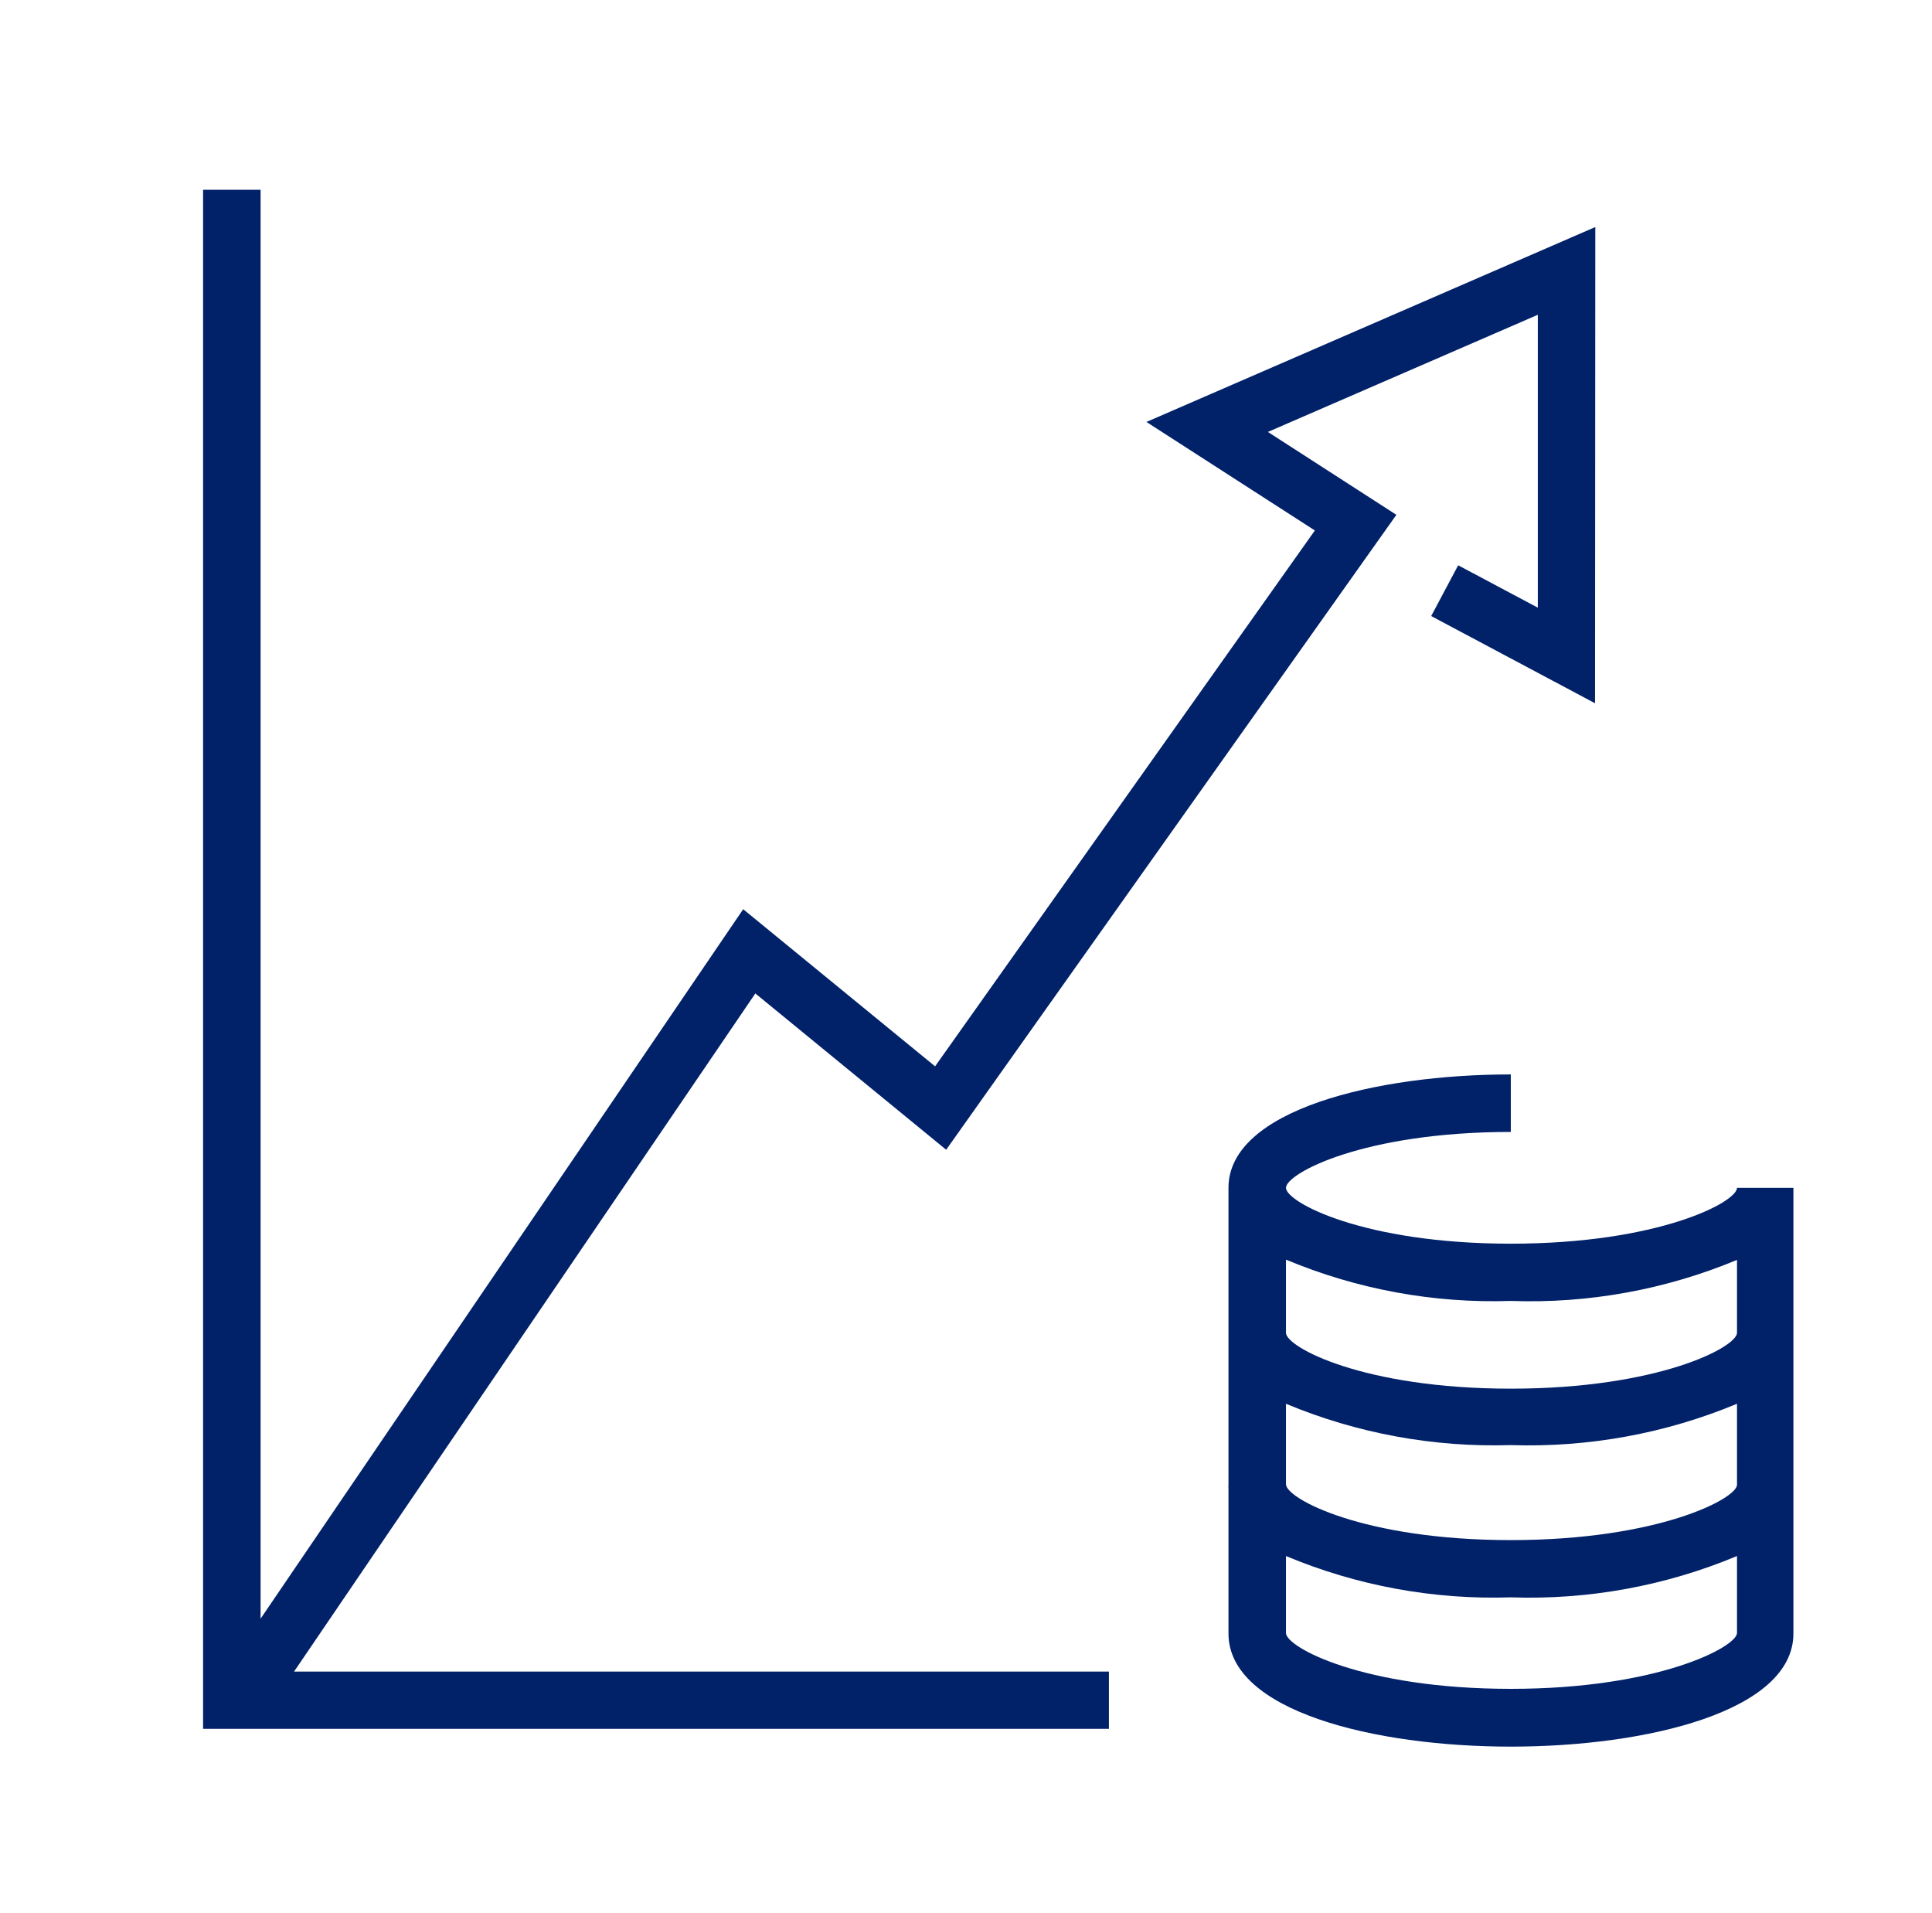 <svg width="101" height="100" viewBox="0 0 101 100" fill="none" xmlns="http://www.w3.org/2000/svg">
<path d="M78.981 65.006C71.263 65.006 67.227 62.833 67.227 62.086C67.227 61.338 71.263 59.165 78.981 59.165V56.159C71.926 56.159 64.222 58.022 64.222 62.086V77.607C64.215 77.673 64.215 77.739 64.222 77.804V85.382C64.222 89.445 71.87 91.294 78.981 91.294C86.093 91.294 93.755 89.445 93.755 85.382V62.086H90.806C90.806 62.833 86.7 65.006 78.981 65.006ZM78.981 88.274C71.263 88.274 67.227 86.101 67.227 85.353V81.332C70.945 82.888 74.954 83.624 78.981 83.491C83.032 83.632 87.066 82.896 90.806 81.332V85.353C90.806 86.073 86.7 88.274 78.981 88.274ZM78.981 80.499C71.263 80.499 67.227 78.326 67.227 77.579V73.374C70.946 74.924 74.954 75.66 78.981 75.533C83.032 75.667 87.064 74.931 90.806 73.374V77.607C90.806 78.326 86.7 80.499 78.981 80.499ZM78.981 72.584C71.263 72.584 67.227 70.411 67.227 69.663V65.839C70.945 67.395 74.954 68.131 78.981 67.998C83.031 68.144 87.065 67.412 90.806 65.853V69.663C90.806 70.411 86.7 72.584 78.981 72.584Z" fill="#012169"/>
<path d="M76.23 29.547L74.819 32.2L83.384 36.758L83.398 11.867L59.933 22.055L68.738 27.727L48.884 55.736L38.852 47.524L13.623 84.606V9.92H10.617V90.363H57.971V87.371H15.372L39.487 51.926L49.463 60.096L72.999 26.909L66.282 22.577L80.393 16.453V31.762L76.23 29.547Z" fill="#012169"/>
</svg>
